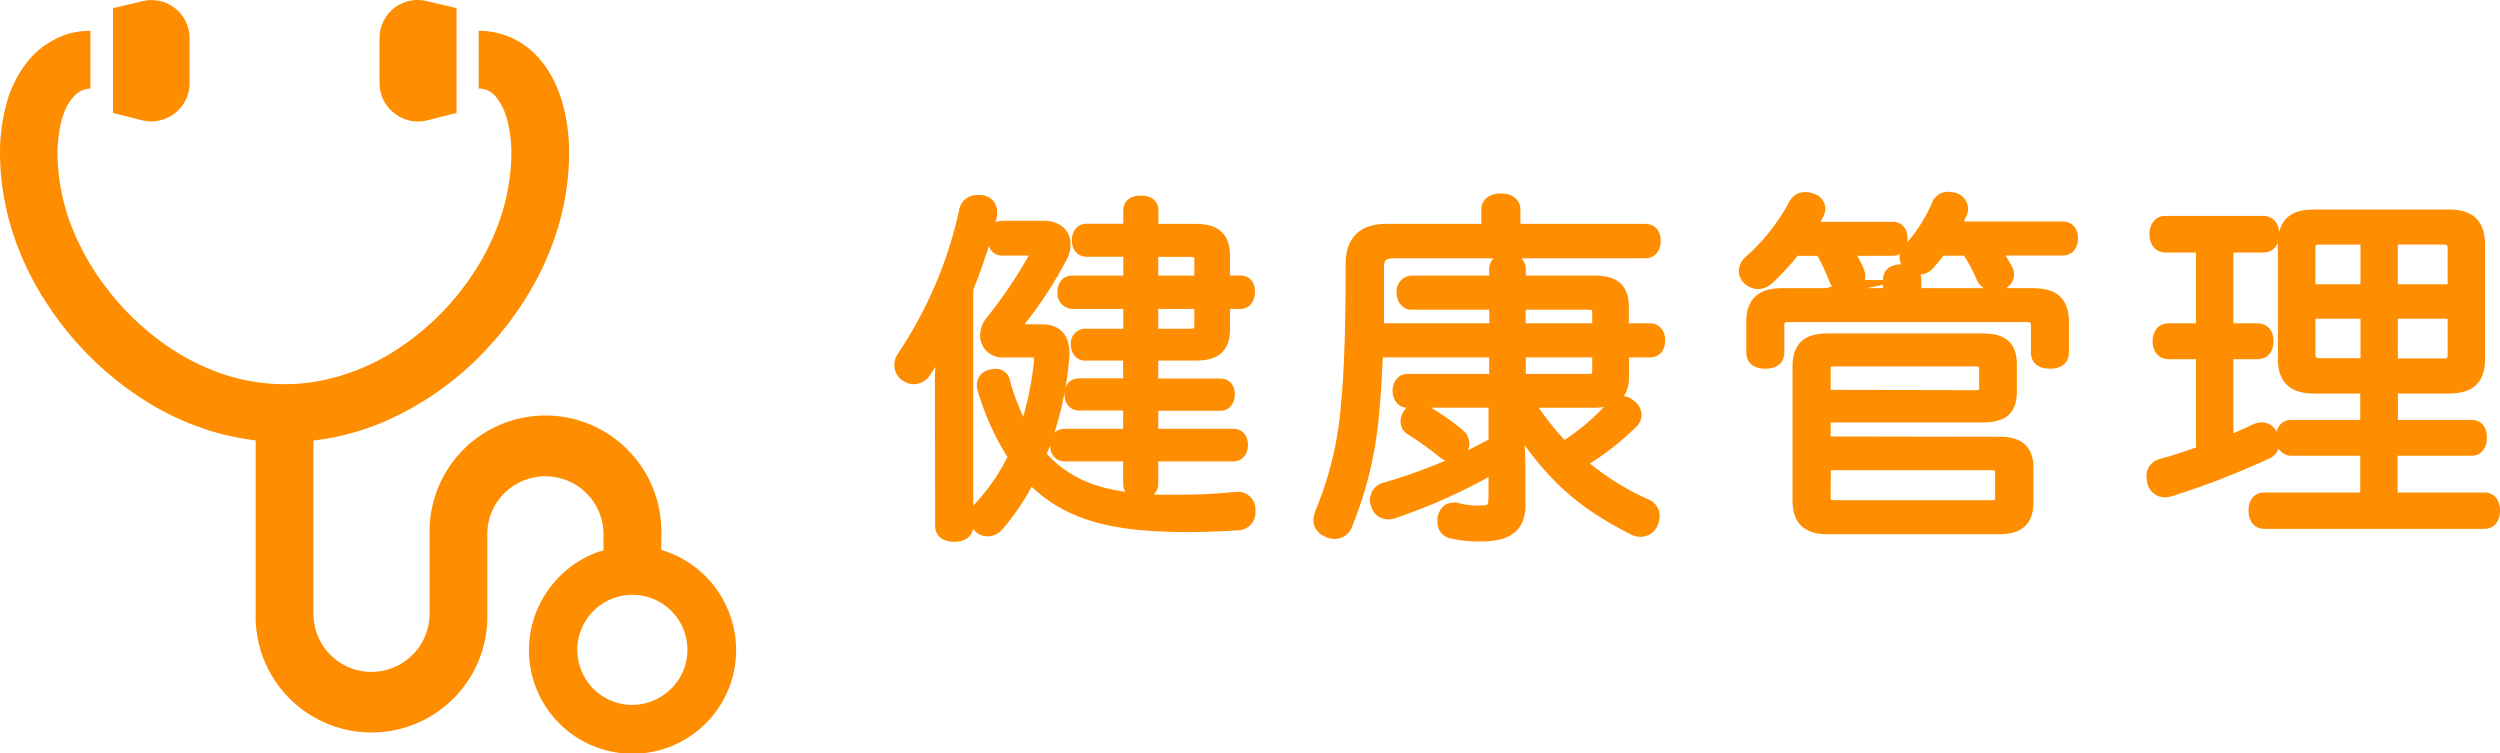 <svg xmlns="http://www.w3.org/2000/svg" viewBox="0 0 331.86 100"><defs><style>.cls-1,.cls-2{fill:#ff8d00;}.cls-1{stroke:#ff8d00;stroke-miterlimit:10;stroke-width:1.5px;}</style></defs><g id="レイヤー_2" data-name="レイヤー 2"><g id="object"><path class="cls-1" d="M124.85,50.49a38.31,38.31,0,0,1,.48-5.62,28.43,28.43,0,0,1-2.5,4.51,1.84,1.84,0,0,1-1.54.87,1.94,1.94,0,0,1-1.1-.39,1.67,1.67,0,0,1-.72-1.39,1.94,1.94,0,0,1,.34-1.1A55.92,55.92,0,0,0,128.06,28a1.59,1.59,0,0,1,1.68-1.35,1.54,1.54,0,0,1,.48,0,1.44,1.44,0,0,1,1.39,1.49,1.53,1.53,0,0,1,0,.43,70.91,70.91,0,0,1-3.17,9.75V69.83c0,.87-.67,1.34-1.78,1.34s-1.77-.47-1.77-1.34Zm13.73-6.68c1.87.1,2.64,1.25,2.64,3.17a3.26,3.26,0,0,1-.05.67,43.59,43.59,0,0,1-3.07,12.72,14.27,14.27,0,0,0,3.79,3.22c2.88,1.78,6.67,2.64,12.05,2.83.81,0,1.63,0,2.49,0a73.9,73.9,0,0,0,7.64-.38h.19a1.55,1.55,0,0,1,1.63,1.68v.14a1.59,1.59,0,0,1-1.58,1.78c-2.07.14-4.42.24-6.87.24-1.2,0-2.5-.05-3.74-.1-5.76-.29-10-1.3-13.64-3.65a18.15,18.15,0,0,1-3.31-2.78,30.72,30.72,0,0,1-4.22,6.38,1.86,1.86,0,0,1-1.44.72,1.55,1.55,0,0,1-1.16-.52,1.61,1.61,0,0,1-.57-1.21,1.87,1.87,0,0,1,.57-1.29,27,27,0,0,0,4.66-6.82,34.07,34.07,0,0,1-4.08-8.93,2.35,2.35,0,0,1-.1-.52,1.36,1.36,0,0,1,1.11-1.35,3.17,3.17,0,0,1,.62-.1,1.14,1.14,0,0,1,1.2,1A30.44,30.44,0,0,0,136,57.3a44.32,44.32,0,0,0,2-9.22V47.7c0-.72-.29-1-1-1H133.1a2.18,2.18,0,0,1-2.25-2.21,3.17,3.17,0,0,1,.72-1.87A60,60,0,0,0,137.38,34a.81.81,0,0,0,.14-.43c0-.24-.19-.39-.58-.39h-3.89c-.76,0-1.2-.57-1.2-1.58s.44-1.54,1.2-1.54h5.53c1.77,0,2.78,1,2.78,2.36a3.66,3.66,0,0,1-.53,1.87,52,52,0,0,1-5.66,8.59,1,1,0,0,0-.29.58c0,.24.19.33.58.33Zm20.11-13.34c2.64,0,3.84,1,3.84,3.55v3.31h2.11c.77,0,1.2.48,1.2,1.39s-.43,1.54-1.2,1.54h-2.11v3.36c0,2.55-1.2,3.5-3.84,3.5H153V51H162c.77,0,1.16.52,1.16,1.34s-.39,1.44-1.16,1.44H153v3.89h10.71c.77,0,1.2.57,1.2,1.39s-.43,1.44-1.2,1.44H153v3.7c0,.81-.57,1.25-1.58,1.25s-1.58-.44-1.58-1.25v-3.7h-8.5c-.77,0-1.2-.58-1.2-1.44s.43-1.39,1.2-1.39h8.5V53.75h-6.58c-.77,0-1.2-.58-1.2-1.44s.43-1.34,1.2-1.34h6.58V47.12H144.1c-.77,0-1.2-.57-1.2-1.39a1.18,1.18,0,0,1,1.2-1.34h5.76V40.26h-7.4a1.3,1.3,0,0,1-1.34-1.39v-.1c0-.86.43-1.44,1.2-1.44h7.54v-4h-5.62c-.77,0-1.2-.58-1.2-1.44s.43-1.44,1.2-1.44h5.62V27.92c0-.81.57-1.2,1.58-1.2s1.58.39,1.58,1.2v2.55ZM153,37.33h6.29V34.6c0-1-.43-1.25-1.44-1.25H153Zm4.85,7.06c1,0,1.44-.24,1.44-1.25V40.26H153v4.13Z"/><path class="cls-1" d="M198.43,40.36H187.34c-.72,0-1.2-.72-1.2-1.54a1.36,1.36,0,0,1,1.2-1.49h11.09V35.75c0-.82.63-1.39,1.68-1.39s1.68.57,1.68,1.39v1.58h9.75c2.83,0,3.93,1,3.93,3.46v2.88H219c.86,0,1.29.62,1.29,1.54s-.43,1.48-1.29,1.48h-3.51v3.22c0,2.45-1.1,3.46-3.93,3.46h-8.69a37.83,37.83,0,0,0,4.7,6A30.19,30.19,0,0,0,214,53.94a1.64,1.64,0,0,1,1.24-.62,1.71,1.71,0,0,1,1.2.48,1.63,1.63,0,0,1,.72,1.29,1.5,1.5,0,0,1-.57,1.11,35.13,35.13,0,0,1-6.82,5.23A35.73,35.73,0,0,0,218.55,67a1.57,1.57,0,0,1,1,1.53,2.29,2.29,0,0,1-.19.87,1.61,1.61,0,0,1-1.58,1.1,1.83,1.83,0,0,1-.87-.19c-7-3.5-11.14-7.25-15.55-14.06a50.88,50.88,0,0,1,.38,6V67c0,3.07-1.73,4.13-5.28,4.13a15.93,15.93,0,0,1-3.69-.38,1.41,1.41,0,0,1-1.2-1.54,1.47,1.47,0,0,1,0-.39c.15-.81.63-1.34,1.35-1.34a1.27,1.27,0,0,1,.43,0,10.47,10.47,0,0,0,2.88.38c1.73,0,2.11-.24,2.11-1.92V62.05a76.41,76.41,0,0,1-13.29,6,2.32,2.32,0,0,1-.77.15,1.59,1.59,0,0,1-1.54-1.2,1.41,1.41,0,0,1-.14-.63,1.62,1.62,0,0,1,1.1-1.53,69.47,69.47,0,0,0,14.64-6.05V53.37H186.77c-.72,0-1.16-.72-1.16-1.49s.44-1.49,1.16-1.49h11.66v-3.7h-15.6c-.1,2.74-.24,5.43-.48,7.78a50.27,50.27,0,0,1-3.55,15.12,1.7,1.7,0,0,1-1.63,1.2,2.23,2.23,0,0,1-1.06-.29,1.54,1.54,0,0,1-1-1.49,3.38,3.38,0,0,1,.24-1.05,46,46,0,0,0,3.41-14.35c.53-5.14.62-13,.62-18.63,0-3,1.59-4.51,4.61-4.51h13.4V27.83c0-.91.72-1.4,1.82-1.4s1.87.49,1.87,1.4v2.64H218.4c.87,0,1.3.62,1.3,1.49s-.43,1.58-1.3,1.58H185.14c-1.64,0-2.17.58-2.17,1.92,0,2.45,0,5.28,0,8.21h15.5Zm-4.65,17.37a1.64,1.64,0,0,1,.52,1.16,1.67,1.67,0,0,1-.38,1,1.64,1.64,0,0,1-1.3.63,1.53,1.53,0,0,1-1-.39A47,47,0,0,0,187.25,57a1.2,1.2,0,0,1-.58-1.06,1.68,1.68,0,0,1,.34-1,1.46,1.46,0,0,1,2.06-.48A34.44,34.44,0,0,1,193.78,57.73Zm18.33-14.06V41.46c0-.86-.43-1.1-1.34-1.1h-9v3.31Zm-1.34,6.72c.91,0,1.34-.24,1.34-1.1v-2.6H201.79v3.7Z"/><path class="cls-1" d="M245.18,33.2A15.75,15.75,0,0,1,246.72,36a2,2,0,0,1,.14.67c0,.62-.43,1-1.15,1.25a4.43,4.43,0,0,1-.72.09,1.44,1.44,0,0,1-1.49-1,24.42,24.42,0,0,0-1.82-3.8h-3.41a33,33,0,0,1-3.5,3.8,2.21,2.21,0,0,1-1.4.62A2,2,0,0,1,232,37a1.46,1.46,0,0,1-.43-1,1.79,1.79,0,0,1,.62-1.3,27.45,27.45,0,0,0,6-7.58,1.57,1.57,0,0,1,1.39-.87,2.65,2.65,0,0,1,.87.15,1.39,1.39,0,0,1,1.1,1.29,1.89,1.89,0,0,1-.24.82c-.29.58-.62,1.1-1,1.68h10.9c.82,0,1.25.53,1.25,1.49s-.43,1.53-1.25,1.53ZM269.81,39c2.88,0,4.08,1.16,4.08,3.75v4c0,1-.62,1.44-1.78,1.44s-1.77-.48-1.77-1.44v-3.5c0-1-.48-1.25-1.54-1.25H237.6c-1.06,0-1.49.29-1.49,1.25v3.5c0,1-.62,1.44-1.78,1.44s-1.77-.48-1.77-1.44v-4c0-2.59,1.2-3.75,4.08-3.75H250.7V37.19c0-.91.58-1.35,1.78-1.35s1.82.44,1.82,1.35V39Zm-4.32,19.73c2.49,0,3.69,1,3.69,3.46v4.46c0,2.45-1.2,3.51-3.69,3.51h-22.9c-2.78,0-3.89-1.25-3.89-3.7V48.66c0-2.49,1.11-3.65,3.89-3.65h20.55c2.78,0,3.84,1,3.84,3.46v3.45c0,2.45-1.06,3.41-3.84,3.41H242.26v3.36Zm-3.36-6.19c.86,0,1.34-.19,1.34-1V49c0-.87-.48-1.11-1.34-1.11H243.55c-.86,0-1.29.24-1.29,1.11v3.5ZM242.26,66c0,.86.43,1.15,1.29,1.15h20.74c.81,0,1.3-.24,1.3-1.1V62.77c0-.86-.49-1.1-1.3-1.1h-22ZM257.57,33.2A16.53,16.53,0,0,1,256.13,35a1.88,1.88,0,0,1-1.35.72,2.56,2.56,0,0,1-1.2-.39,1.4,1.4,0,0,1-.67-1.15,1.55,1.55,0,0,1,.48-1.1,21.89,21.89,0,0,0,3.75-5.81,1.51,1.51,0,0,1,1.48-1.06,4.54,4.54,0,0,1,.72.1,1.47,1.47,0,0,1,1.16,1.39,1.82,1.82,0,0,1-.15.67c-.29.58-.57,1.16-.86,1.78h14.3c.82,0,1.3.53,1.3,1.49s-.48,1.53-1.3,1.53h-9a18.68,18.68,0,0,1,1.68,2.69,1.41,1.41,0,0,1,.14.63,1.45,1.45,0,0,1-1.15,1.29,4.12,4.12,0,0,1-.72.1,1.69,1.69,0,0,1-1.63-1,21.77,21.77,0,0,0-2-3.7Z"/><path class="cls-1" d="M287.42,32.77c-.86,0-1.34-.72-1.34-1.68s.48-1.68,1.34-1.68h13c.91,0,1.39.67,1.39,1.68s-.48,1.68-1.39,1.68h-4.7v10.9h3.93c.92,0,1.39.62,1.39,1.63s-.47,1.63-1.39,1.63h-3.93V58.65c1.29-.53,2.54-1.11,3.69-1.64a2,2,0,0,1,.87-.19,1.46,1.46,0,0,1,1.34,1,2.06,2.06,0,0,1,.24.91,1.55,1.55,0,0,1-.91,1.44,108.4,108.4,0,0,1-12.91,5,3.61,3.61,0,0,1-.68.1,1.65,1.65,0,0,1-1.58-1.3,4.7,4.7,0,0,1-.1-.72,1.56,1.56,0,0,1,1.16-1.58c1.77-.48,3.6-1.11,5.42-1.73V46.93h-4.42c-.86,0-1.34-.67-1.34-1.63s.48-1.63,1.34-1.63h4.42V32.77ZM307.2,51.49c-2.69,0-4.08-1.05-4.08-3.93v-15c0-2.93,1.25-4,4.08-4H325c2.69,0,4.13,1,4.13,4v15c0,2.88-1.3,3.93-4.13,3.93h-7.44v5h10.56c.82,0,1.25.62,1.25,1.58s-.43,1.68-1.25,1.68H317.52v6.38h12.29c.86,0,1.3.68,1.3,1.64s-.44,1.68-1.3,1.68H300.53c-.87,0-1.3-.72-1.3-1.68s.43-1.64,1.3-1.64h13.53V59.75h-9.88c-.87,0-1.3-.72-1.3-1.68s.43-1.58,1.3-1.58h9.88v-5ZM308,31.72c-1,0-1.39.24-1.39,1.29v5.47h7.48V31.72Zm-1.39,9.84V47c0,.91.43,1.3,1.39,1.3h6.09V41.56Zm10.94-3.08h8.11V33c0-.91-.43-1.29-1.39-1.29h-6.72Zm0,9.85h6.72c1,0,1.39-.25,1.39-1.3V41.56h-8.11Z"/><path class="cls-2" d="M96.61,80.9A13.8,13.8,0,0,0,87.78,73V70.93a15.38,15.38,0,1,0-30.75,0V81.48a7.73,7.73,0,0,1-10.71,7.11,7.88,7.88,0,0,1-3.4-2.8,7.67,7.67,0,0,1-1.31-4.31v-23a33.73,33.73,0,0,0,8.73-2.23A40.57,40.57,0,0,0,65.18,45.7a43,43,0,0,0,5.19-7.07A38.25,38.25,0,0,0,73.82,31a35,35,0,0,0,1.73-10.59,25.22,25.22,0,0,0-.65-5.85,18.36,18.36,0,0,0-1.4-3.91A13.08,13.08,0,0,0,71.85,8.1a10.87,10.87,0,0,0-3.61-2.92,10.54,10.54,0,0,0-4.7-1.09v7.67a2.81,2.81,0,0,1,.82.11,2,2,0,0,1,.58.24,3.36,3.36,0,0,1,1,.87,8.16,8.16,0,0,1,1.37,2.87,17.15,17.15,0,0,1,.57,4.58,27.37,27.37,0,0,1-1.36,8.24,31.76,31.76,0,0,1-4,8.08A35,35,0,0,1,51.9,46.89a28.72,28.72,0,0,1-6.74,3A25.57,25.57,0,0,1,37.77,51a26.09,26.09,0,0,1-9.71-1.91,30.88,30.88,0,0,1-6.48-3.59,35.72,35.72,0,0,1-7.83-7.79A32.54,32.54,0,0,1,9,28.67a27.37,27.37,0,0,1-1.36-8.24,17.74,17.74,0,0,1,.44-4.07,9.78,9.78,0,0,1,.8-2.25A5.72,5.72,0,0,1,9.63,13a3.4,3.4,0,0,1,1.1-.92A2.79,2.79,0,0,1,12,11.76V4.09a11.1,11.1,0,0,0-2.88.38,10.27,10.27,0,0,0-2.29,1,11.11,11.11,0,0,0-3.2,2.73A15.62,15.62,0,0,0,.86,13.77,24.75,24.75,0,0,0,0,20.43,35,35,0,0,0,1.73,31a39.3,39.3,0,0,0,5,10.05A42.86,42.86,0,0,0,19.66,53.44a36.81,36.81,0,0,0,8.52,3.83,34.21,34.21,0,0,0,5.76,1.19v23a15.38,15.38,0,1,0,30.75,0V70.93a7.65,7.65,0,0,1,3.4-6.39,7.71,7.71,0,0,1,10.7,2.08,7.6,7.6,0,0,1,1.32,4.31v2.12a13,13,0,0,0-1.52.53,13.9,13.9,0,0,0-6,5A13.75,13.75,0,1,0,96.61,80.9Zm-5.93,8.19A7.41,7.41,0,0,1,88,92.31,7.27,7.27,0,0,1,81.1,93a7.32,7.32,0,0,1-3.22-2.65,7.34,7.34,0,0,1-.67-6.92,7.32,7.32,0,0,1,2.65-3.22,7.33,7.33,0,0,1,6.93-.68A7.44,7.44,0,0,1,90,82.17a7.31,7.31,0,0,1,.68,6.92Z"/><path class="cls-2" d="M23.25,15a5.06,5.06,0,0,0,1.92-4v-6A5.05,5.05,0,0,0,19,.14l-4,.94V15l4,1A5.07,5.07,0,0,0,23.25,15Z"/><path class="cls-2" d="M52.3,15a5.07,5.07,0,0,0,4.3,1l4-1V1.08l-4-.94a5.05,5.05,0,0,0-6.22,4.92v6A5.07,5.07,0,0,0,52.3,15Z"/></g></g></svg>